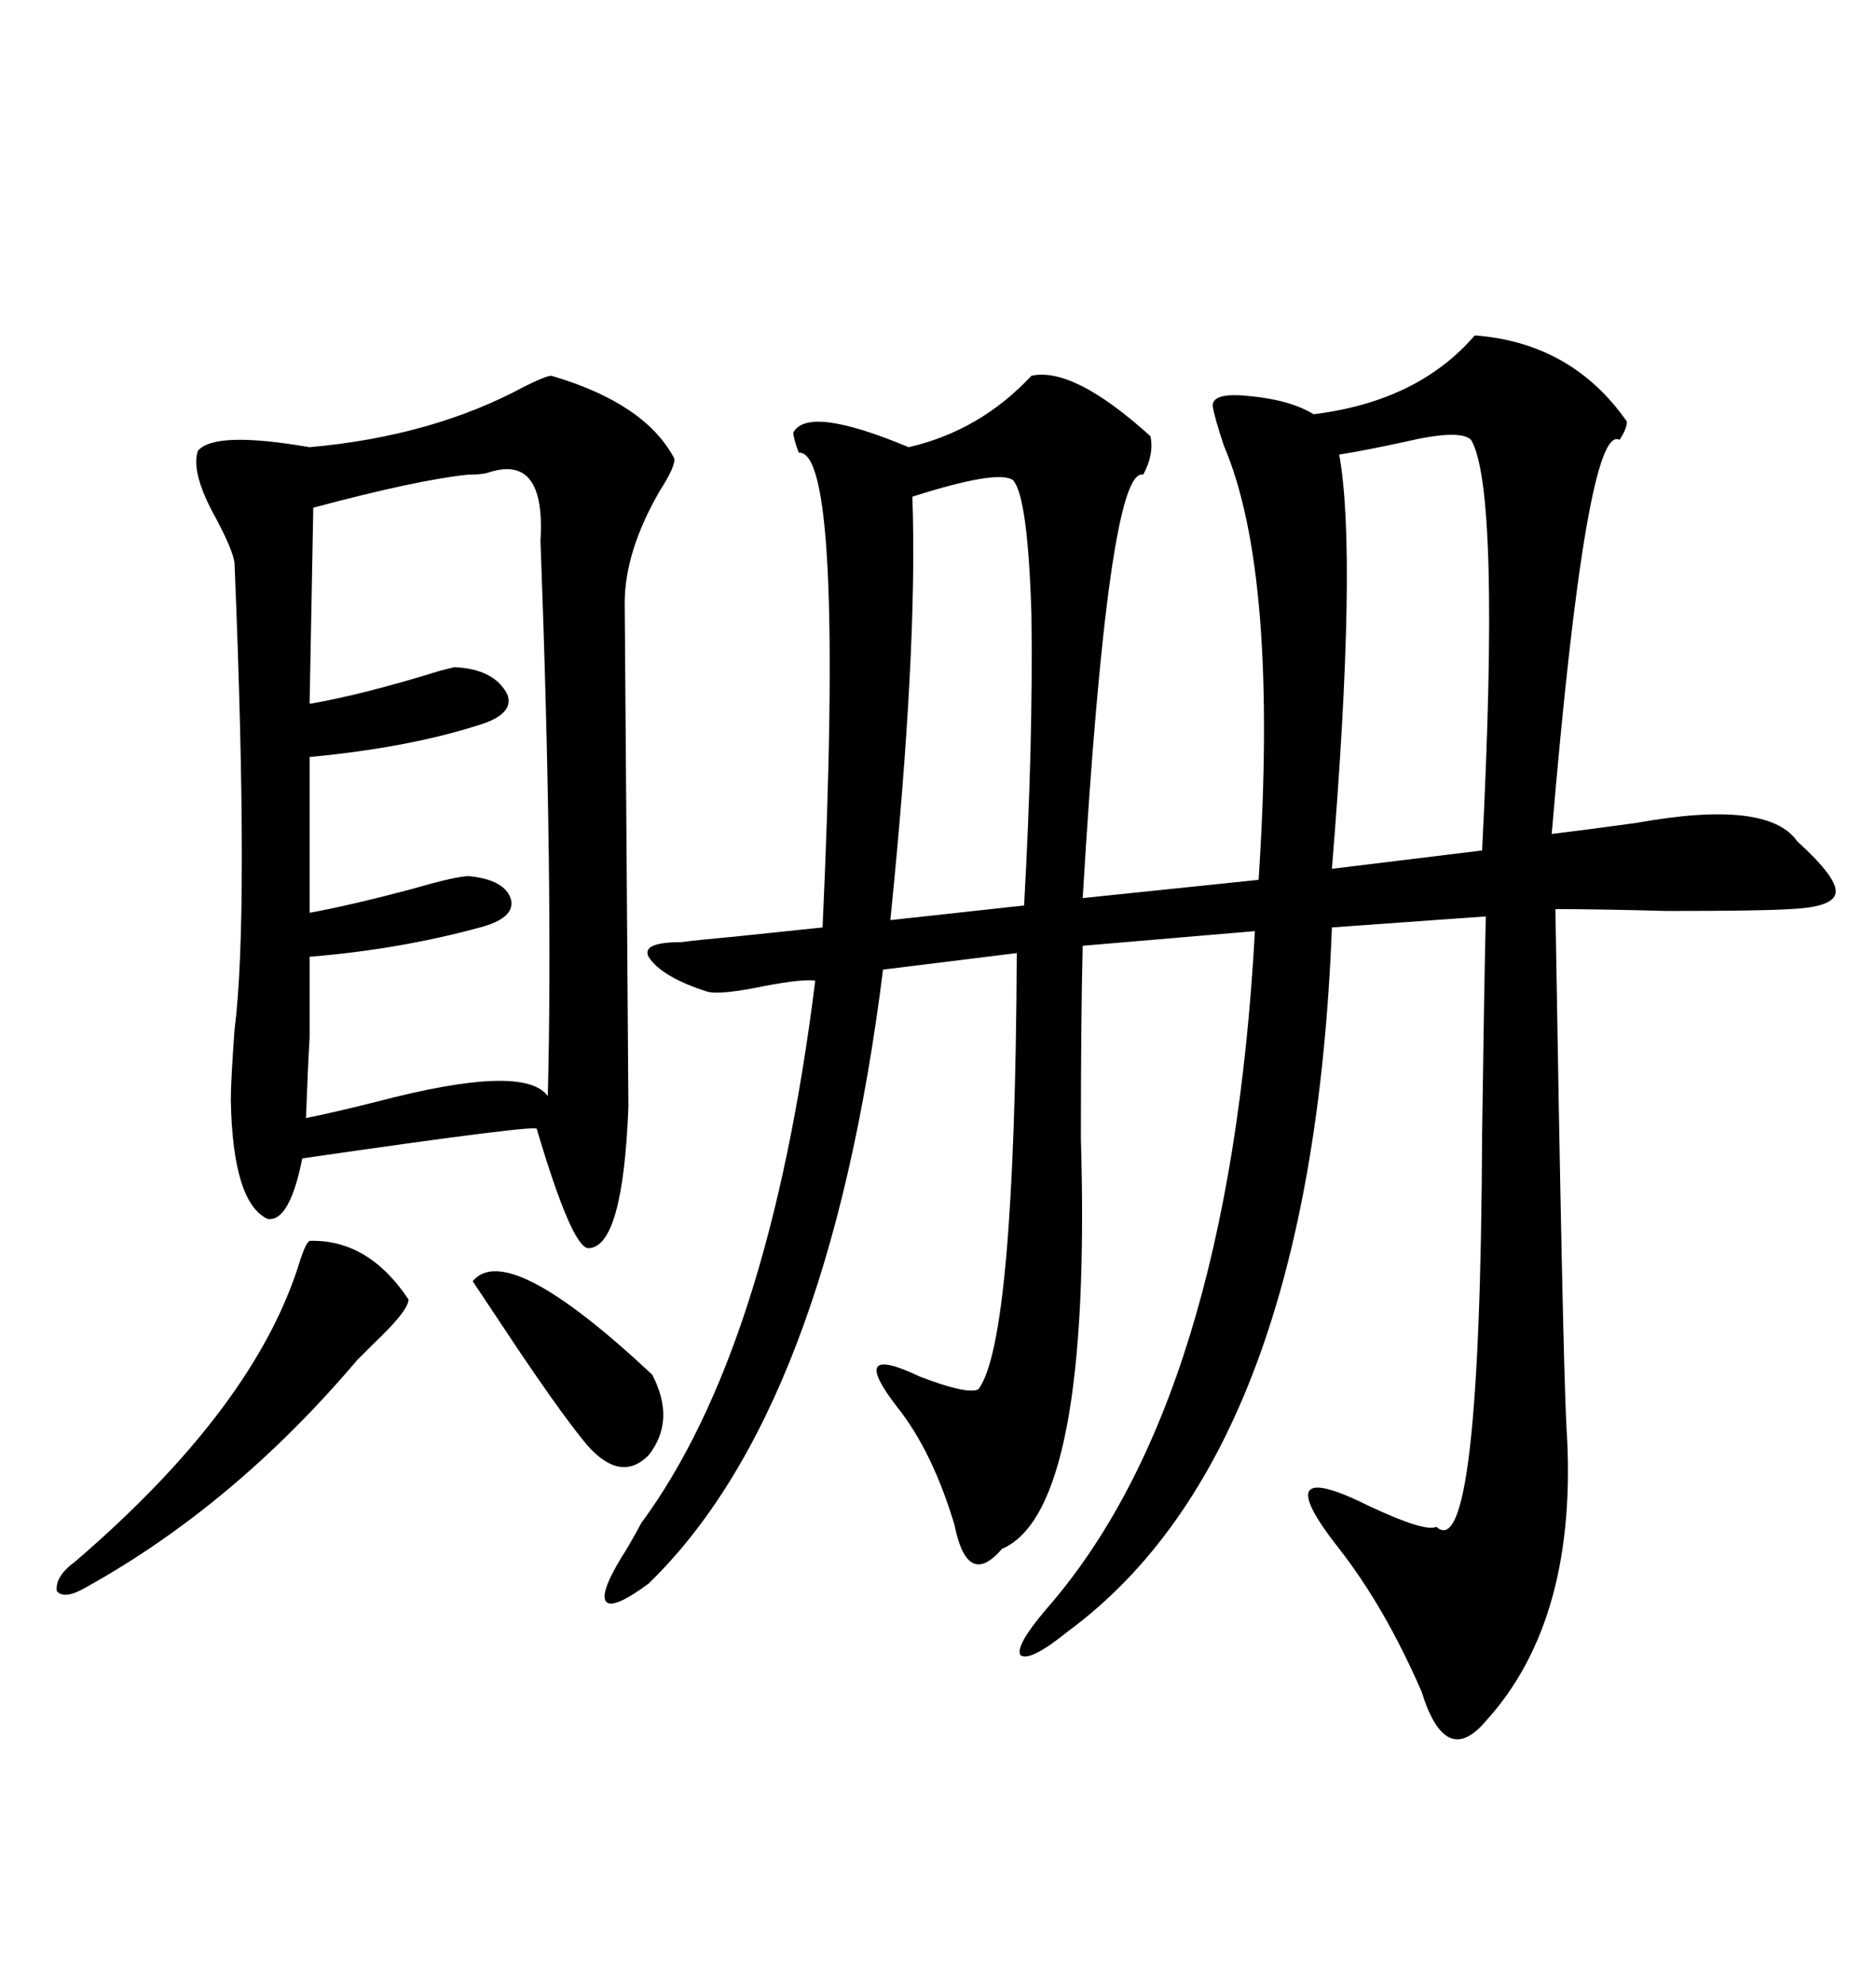 <svg xmlns="http://www.w3.org/2000/svg" xmlns:xlink="http://www.w3.org/1999/xlink" width="300" height="317.285"><path d="M235.84 53.61L235.84 53.61Q251.37 54.79 260.16 67.38L260.16 67.38Q260.16 68.55 258.98 70.31L258.98 70.31Q253.71 67.38 248.14 133.30L248.14 133.30Q253.13 132.71 261.62 131.54L261.62 131.54Q282.71 127.73 287.40 134.47L287.40 134.47Q293.85 140.33 293.55 142.68L293.55 142.68Q293.26 145.02 286.23 145.31L286.23 145.31Q281.84 145.61 266.60 145.61L266.60 145.61Q255.47 145.31 248.73 145.31L248.73 145.31Q249.90 216.50 250.49 227.93L250.49 227.93Q252.54 258.69 237.60 275.10L237.60 275.10Q231.15 282.71 227.34 270.41L227.34 270.41Q221.48 256.93 214.16 247.56L214.16 247.56Q202.15 232.32 219.14 240.82L219.14 240.82Q227.93 244.92 229.69 244.04L229.69 244.04Q236.72 250.49 237.01 181.35L237.01 181.35Q237.30 159.67 237.60 146.48L237.60 146.48L212.99 148.24Q209.77 232.03 170.80 260.74L170.80 260.74Q164.65 265.72 163.18 264.55L163.18 264.55Q162.30 263.09 167.29 257.23L167.29 257.23Q196.58 223.83 200.68 148.83L200.68 148.83L173.14 151.17Q172.85 162.60 172.85 181.93L172.85 181.93Q174.61 241.41 160.25 247.56L160.25 247.56Q154.69 254.00 152.64 243.75L152.64 243.75Q149.12 232.03 143.55 225L143.55 225Q135.35 214.45 147.07 220.02L147.07 220.02Q154.69 222.95 156.45 222.07L156.45 222.07Q162.30 214.45 162.60 152.34L162.60 152.34L141.21 154.98Q132.42 225.29 103.71 253.13L103.71 253.13Q98.14 257.23 96.97 256.05L96.97 256.05Q95.80 254.88 99.32 249.02L99.32 249.02Q100.49 247.27 102.54 243.46L102.54 243.46Q123.05 215.63 130.37 156.74L130.37 156.74Q128.32 156.45 122.17 157.62L122.17 157.62Q115.14 159.08 113.09 158.50L113.09 158.50Q105.76 156.15 103.71 152.93L103.71 152.93Q102.54 150.59 108.98 150.59L108.98 150.59Q111.04 150.29 117.48 149.71L117.48 149.71Q125.98 148.83 131.54 148.24L131.54 148.24Q135.06 71.78 127.73 72.36L127.73 72.36Q126.86 70.02 126.86 69.14L126.86 69.14Q129.20 64.75 145.31 71.48L145.31 71.48Q156.74 68.85 164.94 60.06L164.94 60.06Q171.68 58.59 183.98 69.73L183.98 69.73Q184.57 72.66 182.81 75.88L182.81 75.88Q177.25 74.41 173.14 143.55L173.14 143.55L201.27 140.63Q204.49 91.70 195.70 71.19L195.70 71.19Q194.24 66.80 193.95 65.04L193.95 65.04Q193.65 62.70 199.51 63.28L199.51 63.28Q206.25 63.87 210.06 66.21L210.06 66.21Q226.76 64.16 235.84 53.61ZM88.18 60.06L88.18 60.06Q103.13 64.45 107.81 73.24L107.81 73.24Q108.11 74.41 105.47 78.52L105.47 78.52Q99.90 88.18 99.90 96.39L99.90 96.39Q99.90 96.97 100.20 136.52L100.20 136.52Q100.49 176.37 100.49 176.95L100.49 176.95Q99.61 199.51 94.04 199.51L94.04 199.51Q91.41 199.22 85.84 180.47L85.84 180.47Q86.72 179.59 48.34 185.16L48.34 185.16Q46.29 195.41 42.77 194.82L42.77 194.82Q37.21 192.19 36.91 175.78L36.91 175.78Q36.91 172.85 37.50 164.65L37.50 164.65Q39.84 146.48 37.50 89.94L37.50 89.94Q37.21 87.89 34.57 82.91L34.57 82.91Q30.47 75.59 31.64 72.07L31.64 72.07Q34.28 68.85 49.51 71.48L49.51 71.48Q69.14 69.73 83.79 61.82L83.79 61.82Q87.30 60.06 88.18 60.06ZM77.93 75.59L77.93 75.59Q76.76 75.88 74.71 75.88L74.71 75.88Q66.50 76.76 50.10 81.15L50.10 81.15L49.51 112.50Q58.01 111.04 70.31 107.23L70.31 107.23Q72.66 106.64 72.66 106.64L72.66 106.64Q79.10 106.93 81.15 111.04L81.15 111.04Q82.32 114.26 76.17 116.02L76.17 116.02Q65.04 119.53 49.51 121.00L49.51 121.00L49.51 145.90Q55.96 144.73 65.92 142.09L65.92 142.09Q72.95 140.04 75 140.04L75 140.04Q80.86 140.63 81.74 143.85L81.74 143.85Q82.32 146.78 76.76 148.24L76.76 148.24Q63.87 151.76 49.51 152.93L49.51 152.93Q49.51 161.72 49.51 165.82L49.51 165.82Q49.22 170.80 48.93 178.71L48.93 178.71Q53.32 177.83 60.35 176.07L60.35 176.07Q83.79 169.92 87.60 175.20L87.60 175.20Q88.48 141.21 86.43 86.43L86.43 86.43Q87.30 72.36 77.93 75.59ZM235.25 70.31L235.25 70.31Q233.50 68.55 224.71 70.61L224.71 70.61Q217.97 72.07 214.16 72.66L214.16 72.66Q217.09 88.77 212.99 138.87L212.99 138.87L237.01 135.94Q239.94 78.22 235.25 70.31ZM162.01 76.76L162.01 76.76Q159.67 75 145.90 79.39L145.90 79.39Q146.78 103.71 142.38 147.07L142.38 147.07L163.77 144.73Q165.23 118.36 164.94 98.14L164.94 98.14Q164.36 79.39 162.01 76.76ZM49.51 198.34L49.51 198.34Q58.89 198.05 65.33 207.71L65.33 207.71Q65.33 209.47 59.77 214.75L59.77 214.75Q58.01 216.50 57.13 217.38L57.13 217.38Q37.50 240.53 13.77 253.71L13.77 253.71Q10.25 255.76 9.08 254.30L9.08 254.30Q8.79 251.95 12.01 249.61L12.01 249.61Q41.02 224.71 48.05 201.27L48.05 201.27Q48.93 198.63 49.51 198.34ZM75.59 204.79L75.59 204.79Q81.15 198.05 104.30 219.73L104.30 219.73Q108.11 227.05 103.71 232.62L103.71 232.62Q99.32 237.01 94.04 231.15L94.04 231.15Q90.53 227.05 83.20 216.21L83.20 216.21Q78.52 209.18 75.59 204.79Z"/></svg>
